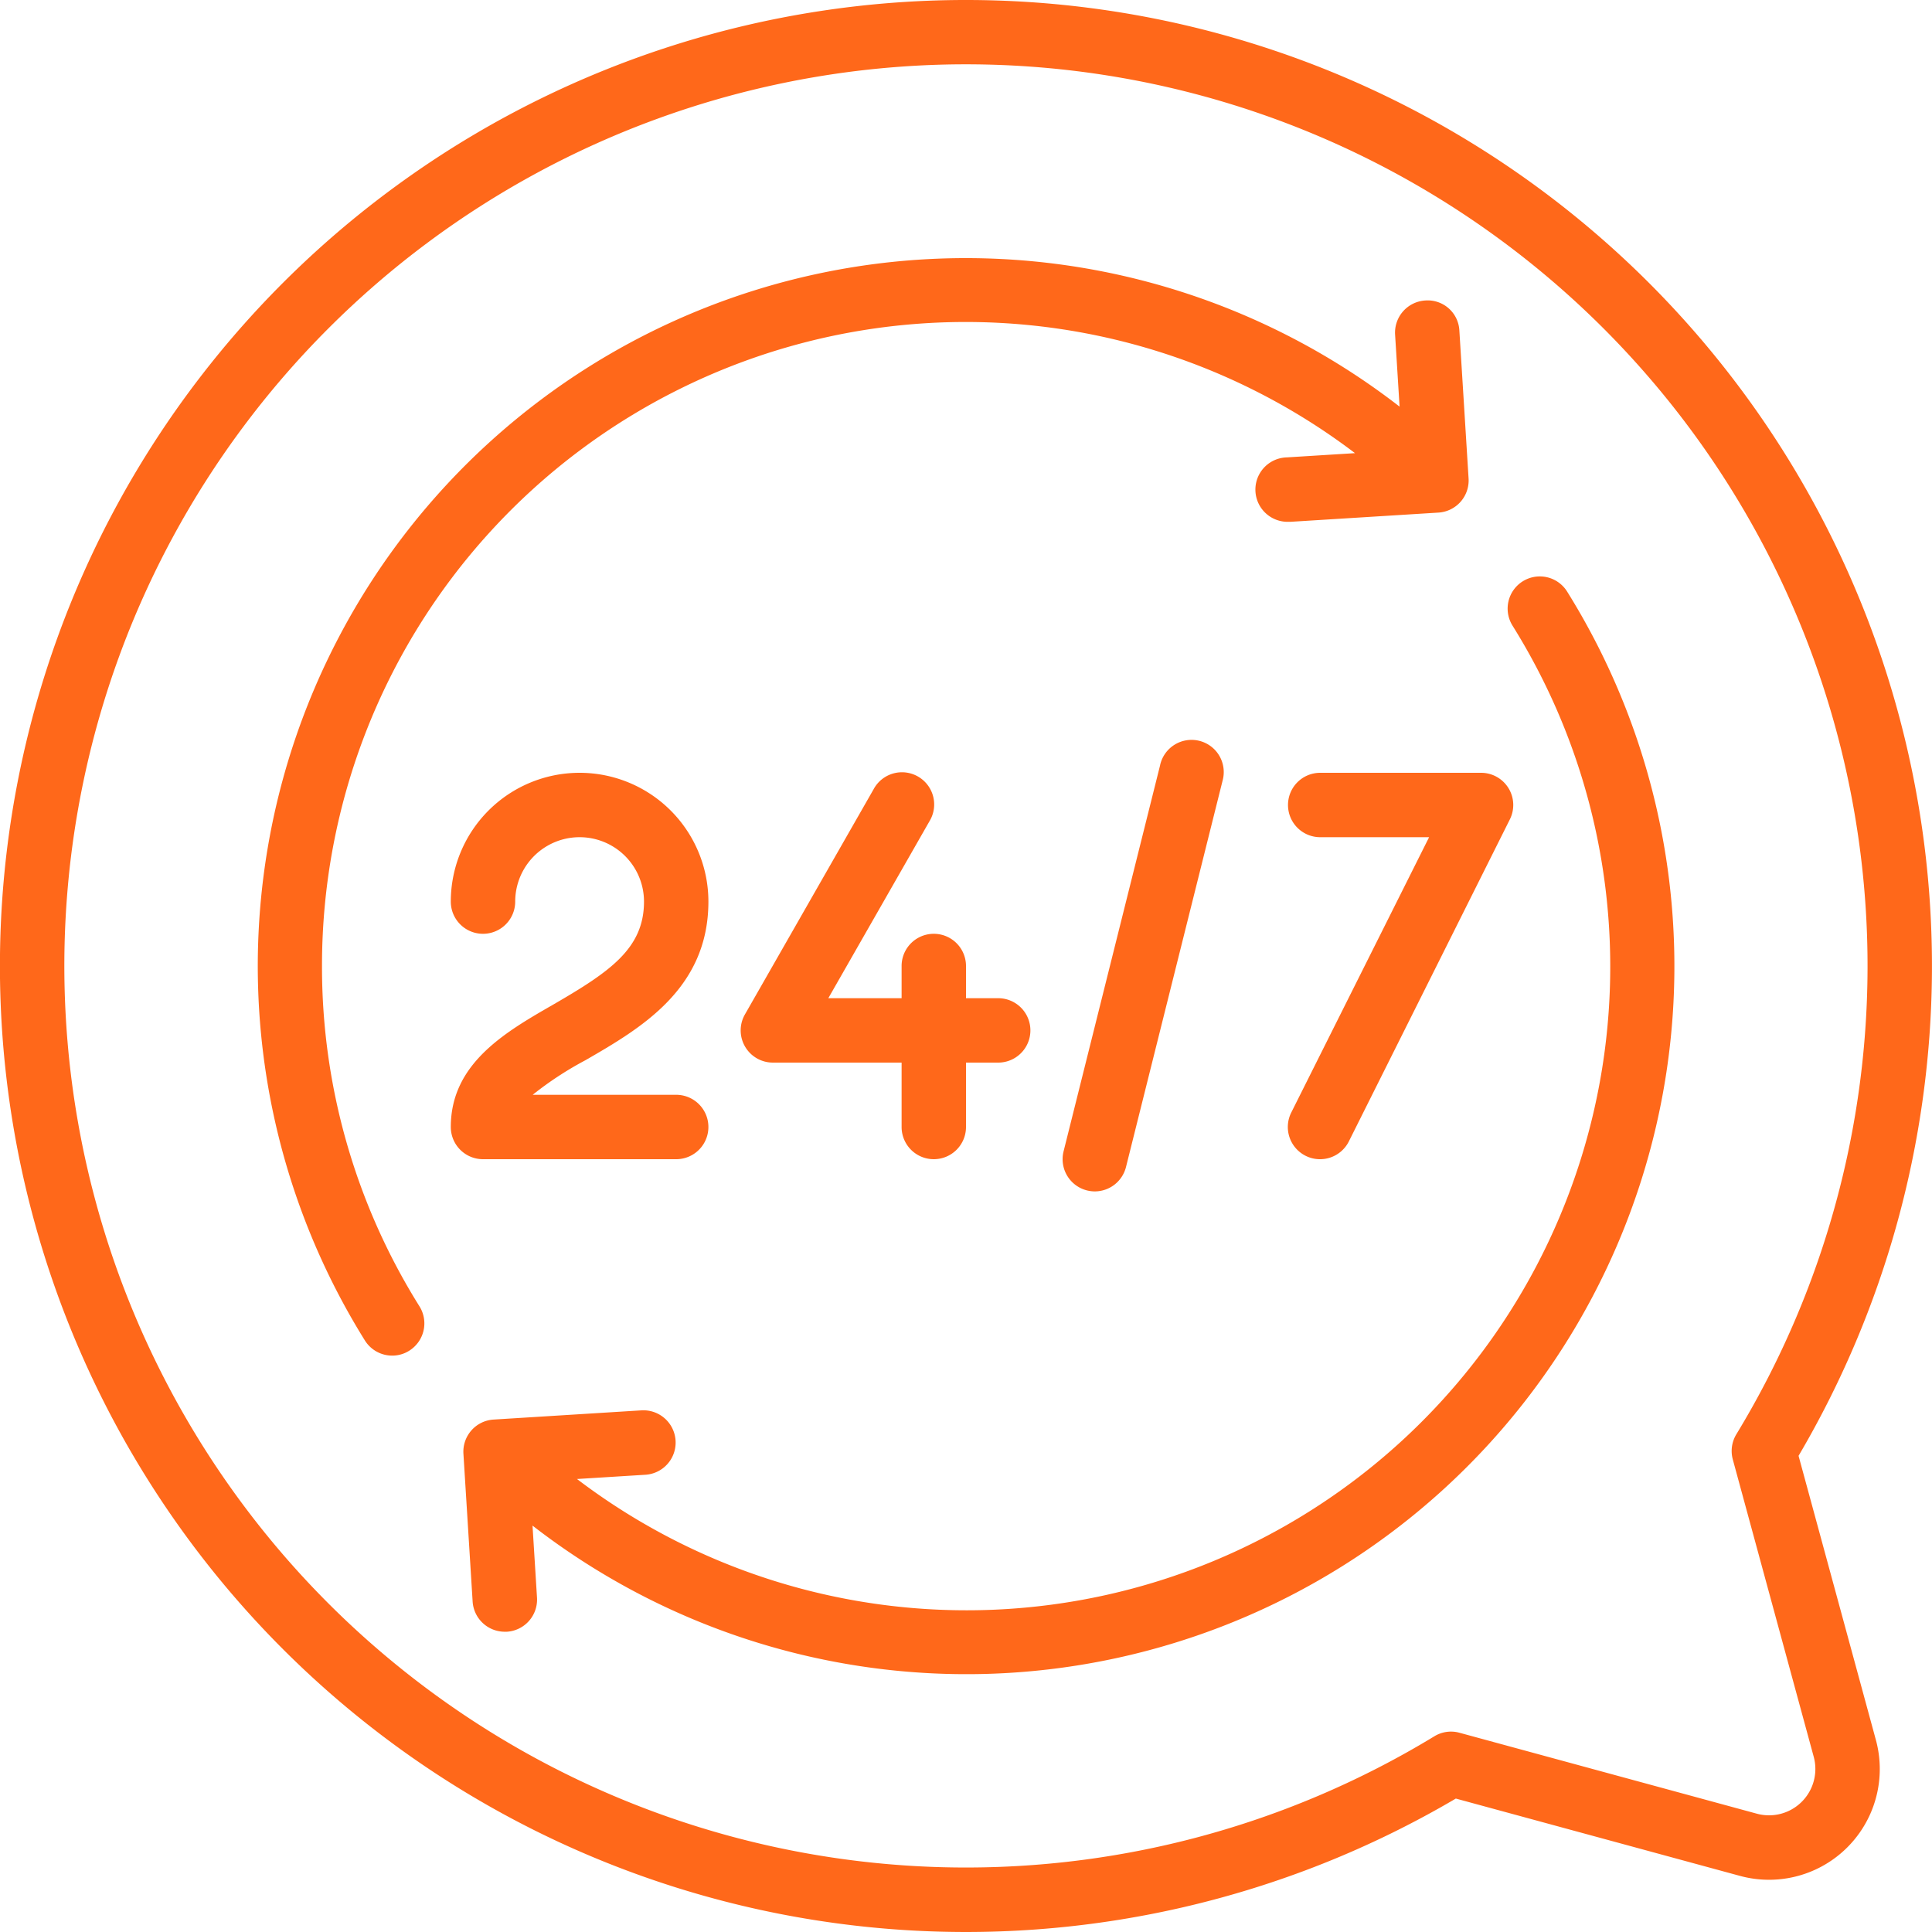 <svg xmlns="http://www.w3.org/2000/svg" xmlns:xlink="http://www.w3.org/1999/xlink" xmlns:svgjs="http://svgjs.dev/svgjs" id="Icons" height="300" viewBox="0 0 60 60" width="300"><g width="100%" height="100%" transform="matrix(1,0,0,1,0,0)"><path d="m30 0a30 30 0 1 0 15.212 55.856l8.819 2.4a3.439 3.439 0 0 0 4.225-4.225l-2.4-8.819a30 30 0 0 0 -25.856-45.212zm23.814 45.326 2.513 9.233a1.439 1.439 0 0 1 -1.769 1.766l-9.233-2.513a.992.992 0 0 0 -.783.112 28 28 0 1 1 9.383-9.383 1 1 0 0 0 -.111.785z" fill="#ff681a" fill-opacity="1" data-original-color="#000000ff" stroke="none" stroke-opacity="1"></path><path d="m21 36a1 1 0 0 0 0-2h-4.457a10.521 10.521 0 0 1 1.635-1.072c1.703-.984 3.822-2.207 3.822-4.928a4 4 0 0 0 -8 0 1 1 0 0 0 2 0 2 2 0 0 1 4 0c0 1.461-1.066 2.182-2.822 3.2-1.49.856-3.178 1.83-3.178 3.8a1 1 0 0 0 1 1z" fill="#ff681a" fill-opacity="1" data-original-color="#000000ff" stroke="none" stroke-opacity="1"></path><path d="m40 25a1 1 0 0 0 1 1h3.382l-4.282 8.553a1 1 0 0 0 1.79.894l5-10a1 1 0 0 0 -.89-1.447h-5a1 1 0 0 0 -1 1z" fill="#ff681a" fill-opacity="1" data-original-color="#000000ff" stroke="none" stroke-opacity="1"></path><path d="m29 36a1 1 0 0 0 1-1v-2h1a1 1 0 0 0 0-2h-1v-1a1 1 0 0 0 -2 0v1h-2.276l3.144-5.5a1 1 0 1 0 -1.736-.992l-4 7a1 1 0 0 0 .868 1.492h4v2a1 1 0 0 0 1 1z" fill="#ff681a" fill-opacity="1" data-original-color="#000000ff" stroke="none" stroke-opacity="1"></path><path d="m36.03 23.758-3 12a1 1 0 0 0 .728 1.212 1.017 1.017 0 0 0 .242.03 1 1 0 0 0 .969-.758l3-12a1 1 0 1 0 -1.94-.484z" fill="#ff681a" fill-opacity="1" data-original-color="#000000ff" stroke="none" stroke-opacity="1"></path><path d="m47.289 18.054a1 1 0 0 0 -.315 1.378 19.99 19.99 0 0 1 -29.055 26.5l2.124-.132a1 1 0 1 0 -.125-2l-4.591.286a1 1 0 0 0 -.935 1.061l.286 4.59a1 1 0 0 0 1 .938h.063a1 1 0 0 0 .936-1.061l-.139-2.235a21.986 21.986 0 0 0 32.129-29.01 1 1 0 0 0 -1.378-.315z" fill="#ff681a" fill-opacity="1" data-original-color="#000000ff" stroke="none" stroke-opacity="1"></path><path d="m10 30a19.988 19.988 0 0 1 32.081-15.927l-2.124.132a1 1 0 0 0 .062 2h.063l4.591-.286a1 1 0 0 0 .935-1.061l-.286-4.59a.985.985 0 0 0 -1.06-.936 1 1 0 0 0 -.936 1.061l.139 2.235a21.986 21.986 0 0 0 -32.132 29.003 1 1 0 0 0 .848.469.984.984 0 0 0 .53-.154 1 1 0 0 0 .315-1.378 19.868 19.868 0 0 1 -3.026-10.568z" fill="#ff681a" fill-opacity="1" data-original-color="#000000ff" stroke="none" stroke-opacity="1"></path></g></svg>